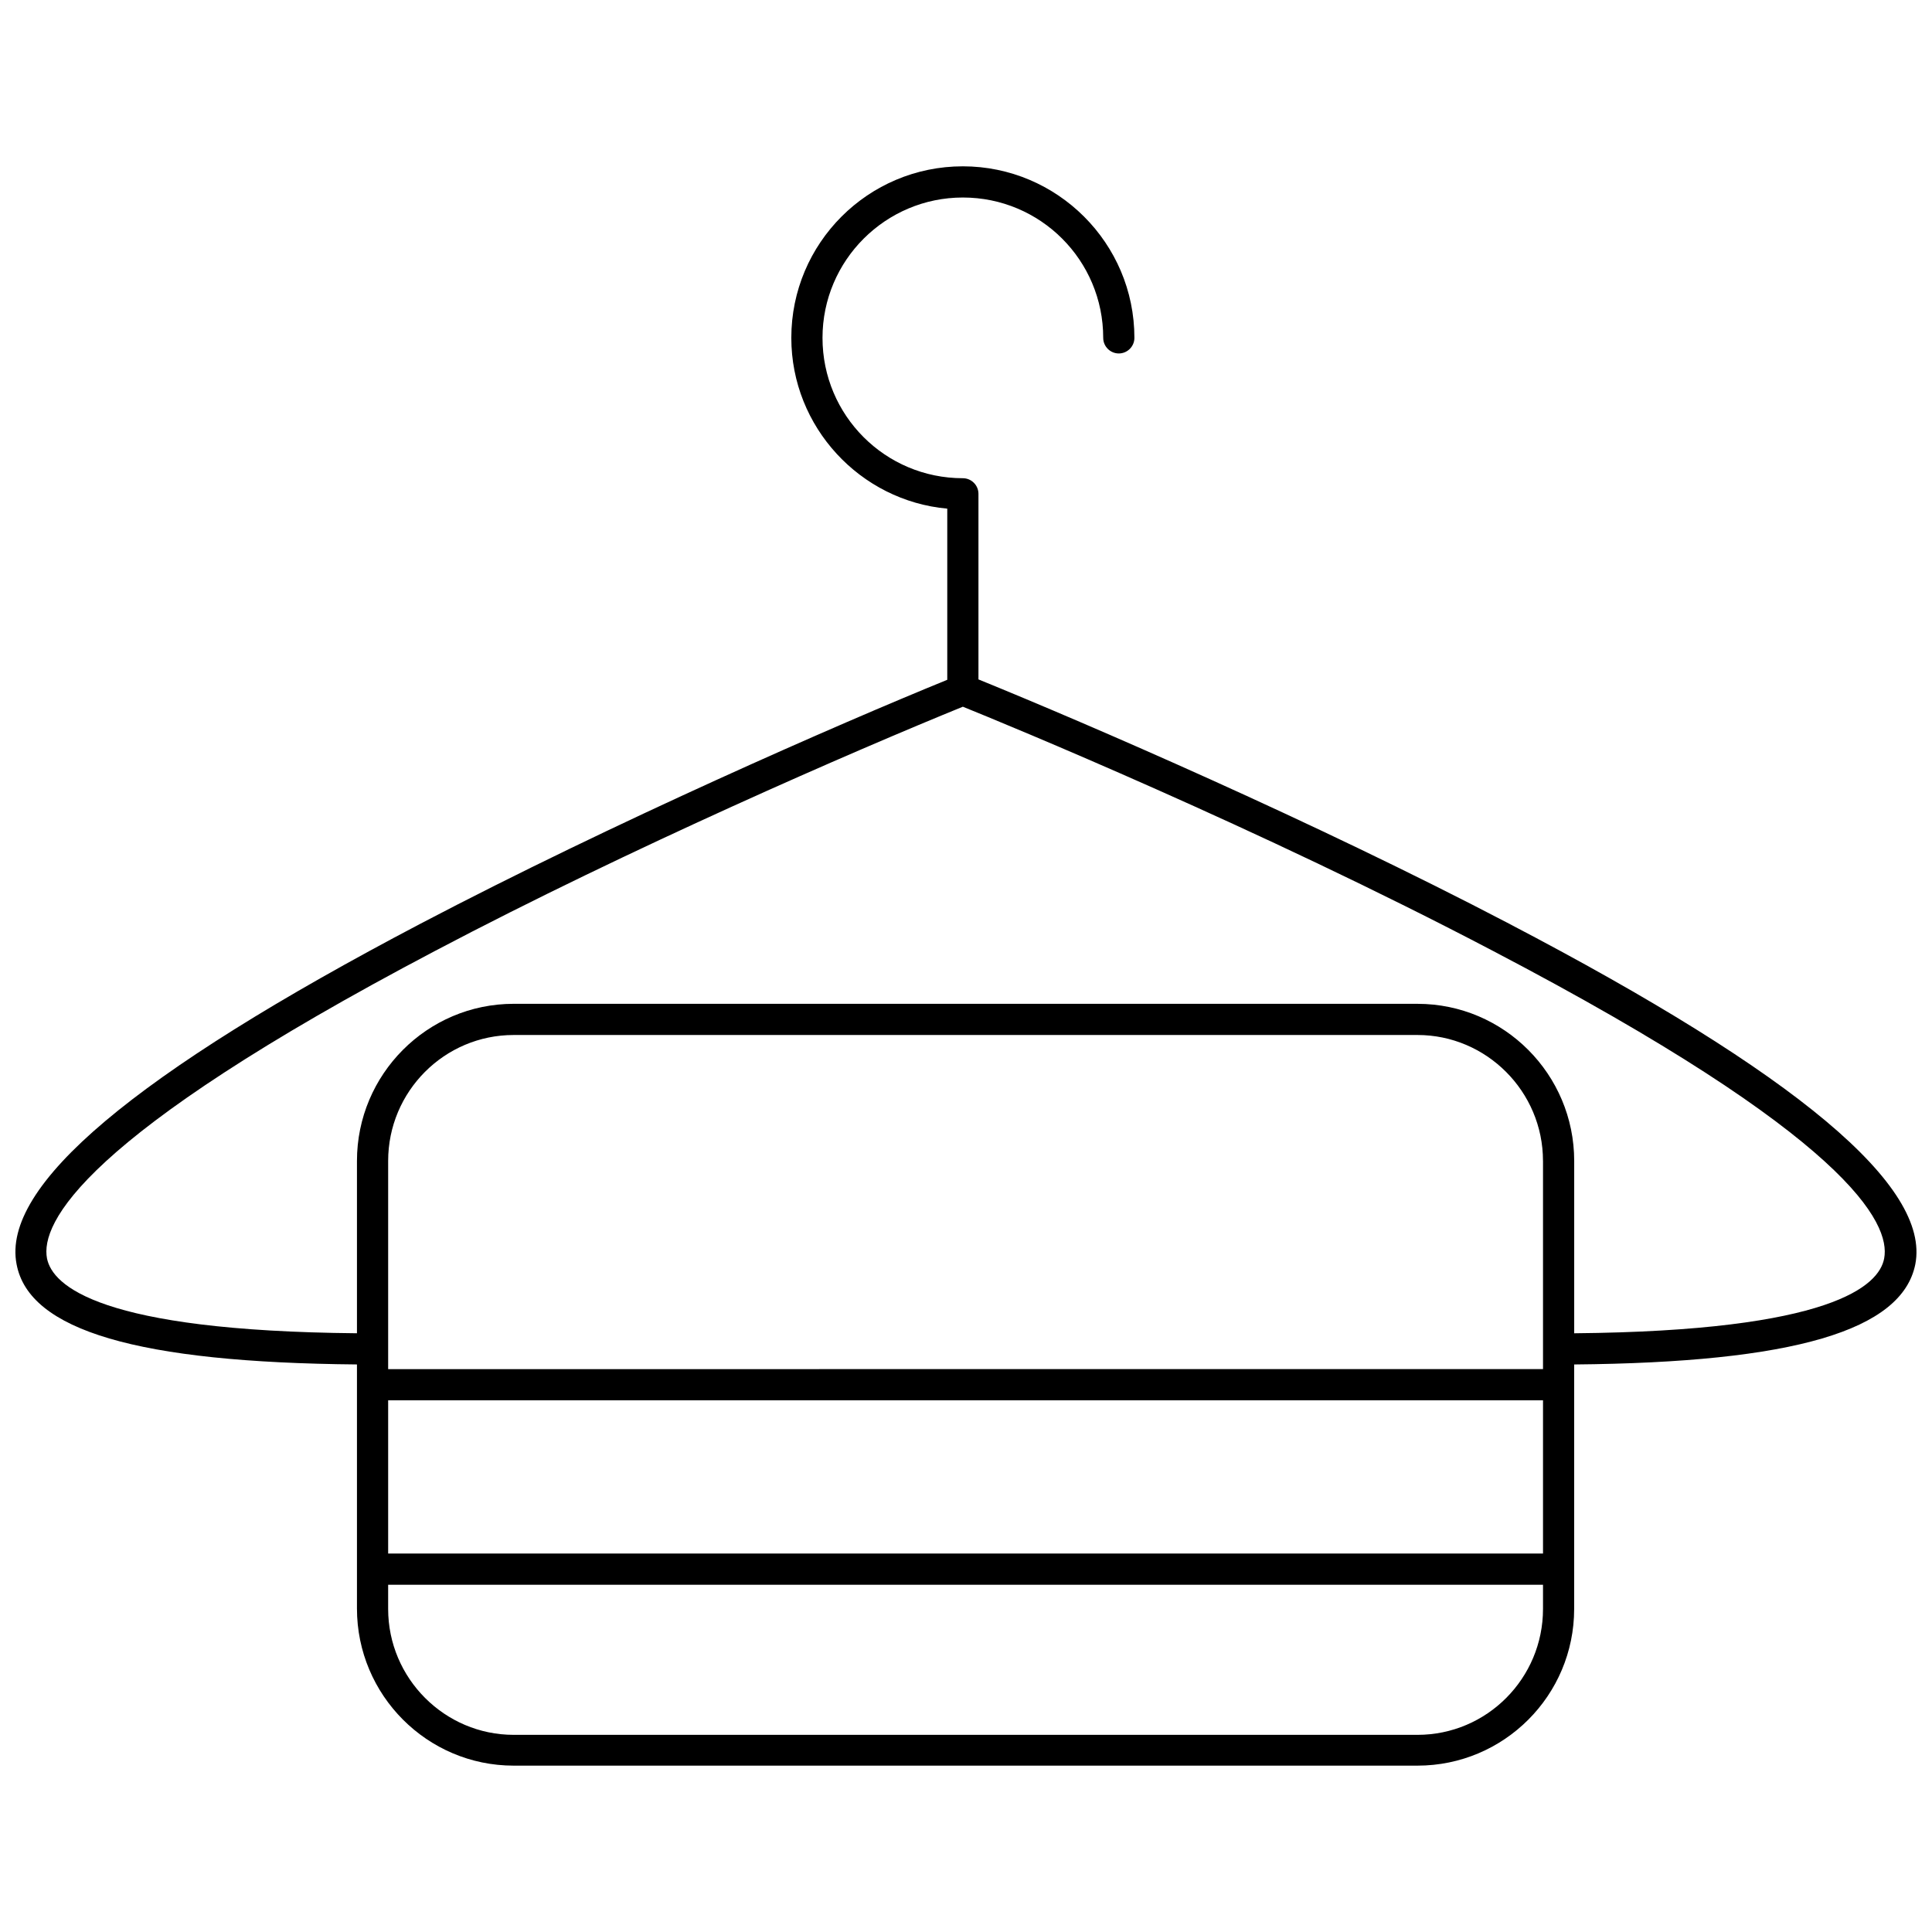 <?xml version="1.0" encoding="UTF-8"?>
<!-- Uploaded to: SVG Repo, www.svgrepo.com, Generator: SVG Repo Mixer Tools -->
<svg width="800px" height="800px" version="1.1" viewBox="144 144 512 512" xmlns="http://www.w3.org/2000/svg">
 <defs>
  <clipPath id="a">
   <path d="m148.09 188h503.81v424h-503.81z"/>
  </clipPath>
 </defs>
 <g clip-path="url(#a)">
  <path d="m543.82 388.73c-51.973-27.176-111.59-52.902-140.52-64.68v-49.184c0-2.273-1.859-4.133-4.133-4.133-20.562 0-37.195-16.637-37.195-37.195 0-20.562 16.738-37.195 37.195-37.195 20.562 0 37.195 16.637 37.195 37.195 0 2.273 1.859 4.133 4.133 4.133s4.133-1.859 4.133-4.133c0-25.109-20.457-45.461-45.461-45.461-25.109 0-45.461 20.355-45.461 45.461 0 23.66 18.289 43.191 41.328 45.258v45.359c-29.137 11.883-88.238 37.715-139.49 64.578-76.148 39.984-111.18 69.535-107.15 90.305 3.305 17.566 32.133 26.039 90.203 26.555v64.68c0 22.938 18.598 41.641 41.535 41.641h239.5c22.938 0 41.535-18.598 41.535-41.535v-64.781c58.172-0.516 86.895-8.988 90.41-26.555 4.031-20.672-31.199-50.324-107.77-90.312zm9.094 62.926v55.172l-306.05 0.004v-55.172c0-18.391 14.879-33.375 33.27-33.375h239.5c18.293-0.004 33.273 14.98 33.273 33.371zm0 104.05h-306.05v-40.605h306.05zm-33.27 48.047h-239.51c-18.289 0-33.27-14.98-33.27-33.375v-6.406h306.05v6.406c0 18.395-14.879 33.375-33.27 33.375zm123.68-126.26c-1.344 7.234-13.949 19.219-82.145 19.84v-45.668c0-22.938-18.598-41.641-41.535-41.641l-239.51-0.004c-22.938 0-41.535 18.703-41.535 41.641v45.668c-68.09-0.621-80.695-12.605-82.145-19.84-1.758-9.301 9.195-32.238 102.91-81.523 51.559-27.176 111.38-53.109 139.8-64.68 11.262 4.547 78.422 32.133 140.62 64.785 94.234 49.289 105.29 72.121 103.54 81.422z"/>
 </g>
</svg>